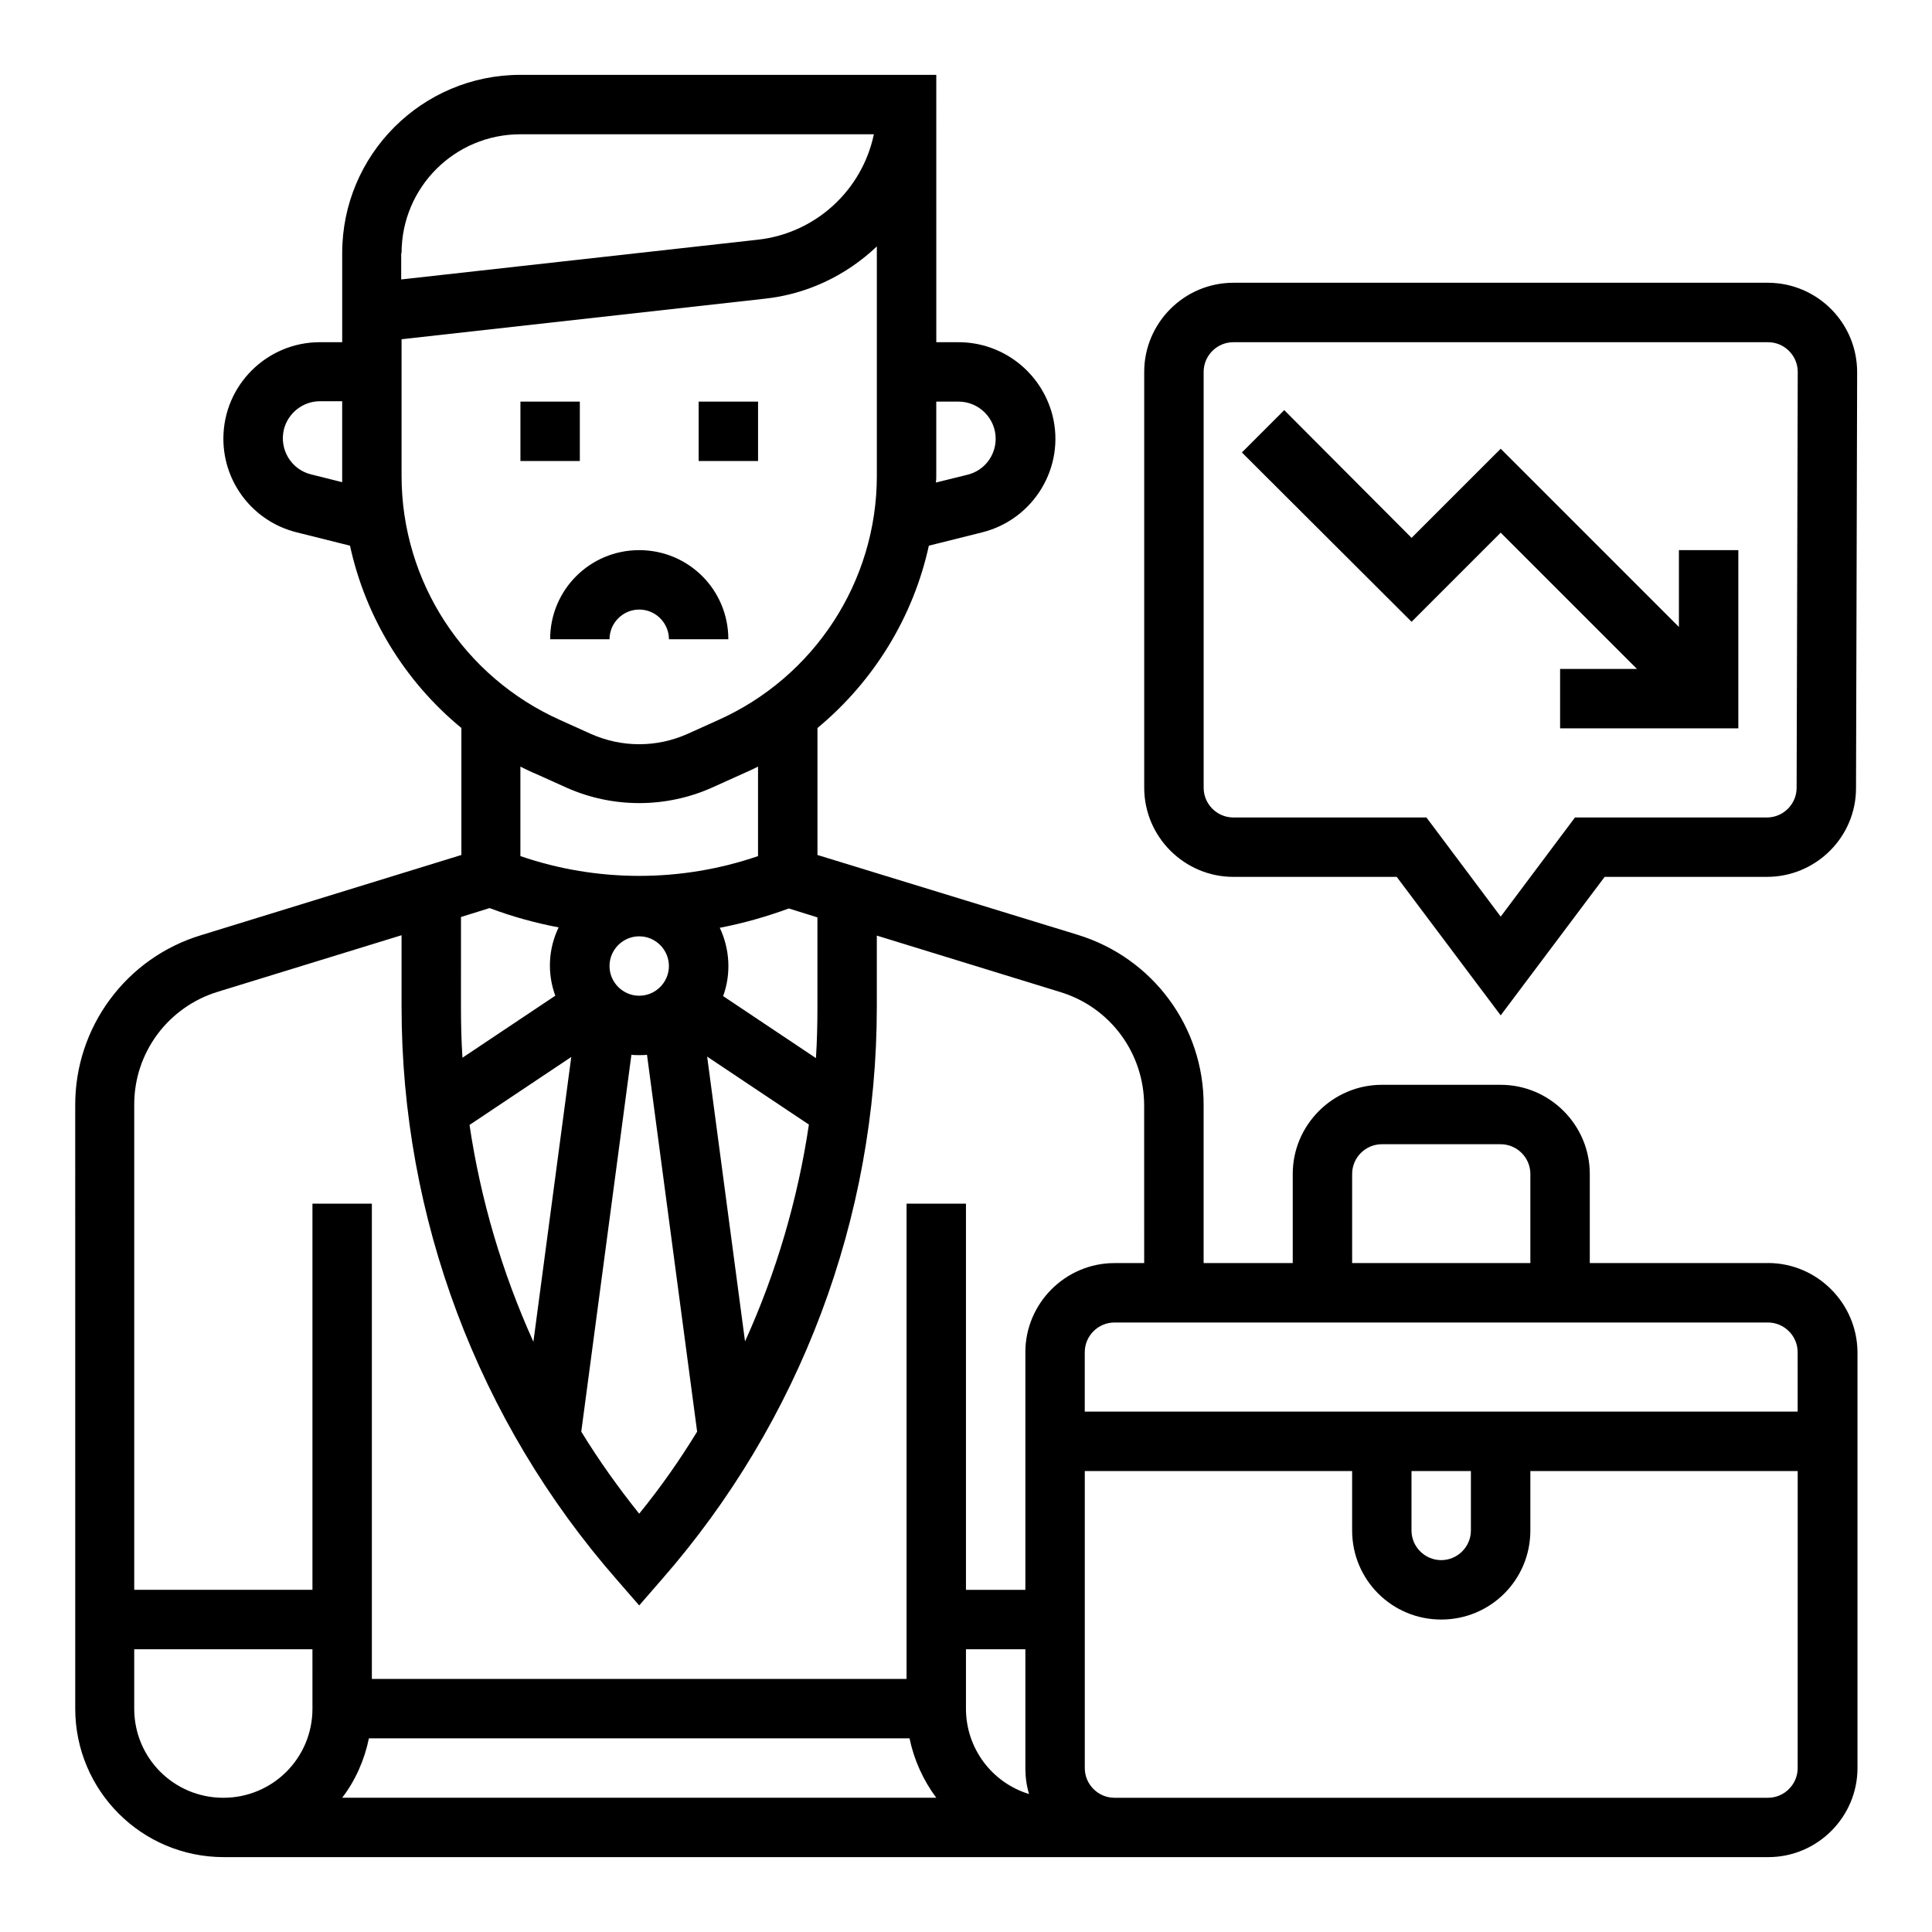 <?xml version="1.0" encoding="UTF-8"?>
<!-- Uploaded to: SVG Repo, www.svgrepo.com, Generator: SVG Repo Mixer Tools -->
<svg fill="#000000" width="800px" height="800px" version="1.1" viewBox="144 144 512 512" xmlns="http://www.w3.org/2000/svg">
 <g>
  <path d="m612.54 478.72h-47.23v-23.617c0-12.988-10.629-23.617-23.617-23.617h-31.488c-12.988 0-23.617 10.629-23.617 23.617v23.617h-23.617v-41.82c0.098-20.762-13.48-39.066-33.359-45.164l-68.977-21.156v-33.652c14.957-12.398 25.387-29.422 29.52-48.316l14.168-3.543c13.676-3.445 22.043-17.32 18.598-30.996-2.949-11.414-13.184-19.383-24.891-19.383h-5.902l-0.004-70.852h-110.21c-26.074 0-47.23 21.156-47.23 47.23v23.617h-5.902c-14.07 0-25.586 11.414-25.586 25.586 0 11.711 7.969 21.941 19.387 24.797l14.168 3.543c4.133 18.992 14.562 36.016 29.52 48.316v33.652l-68.98 21.254c-19.875 6.004-33.457 24.402-33.359 45.164l0.004 159.8c0 21.746 17.613 39.359 39.359 39.359h409.34c12.988 0 23.617-10.629 23.617-23.617v-110.21c-0.098-12.988-10.727-23.617-23.715-23.617zm-220.42-208.61v-19.68h5.902c5.41 0 9.84 4.43 9.84 9.84 0 4.527-3.051 8.461-7.477 9.543l-8.363 2.066c0.098-0.59 0.098-1.18 0.098-1.77zm-165.7-0.395c-5.215-1.277-8.461-6.594-7.184-11.906 1.082-4.328 5.019-7.477 9.543-7.477h5.902v19.68 1.77zm275.91 185.39c0-4.328 3.543-7.871 7.871-7.871h31.488c4.328 0 7.871 3.543 7.871 7.871v23.617h-47.23zm-251.91-244.03c0-17.418 14.07-31.488 31.488-31.488h93.676c-3.148 14.957-15.547 26.273-30.801 27.945l-94.465 10.527 0.004-6.984zm0 59.039v-36.211l96.137-10.727c11.219-1.18 21.648-6.102 29.816-13.875v60.812c0 27.945-16.531 53.332-42.117 64.746l-8.07 3.641c-8.168 3.641-17.418 3.641-25.586 0l-8.07-3.641c-25.578-11.414-42.109-36.703-42.109-64.746zm60.91 153.41c0.688 0.098 1.379 0.098 2.066 0.098s1.379 0 2.066-0.098l13.285 99.875c-4.625 7.578-9.742 14.859-15.352 21.746-5.512-6.887-10.727-14.168-15.352-21.746zm-5.805-23.516c0-4.328 3.543-7.871 7.871-7.871s7.871 3.543 7.871 7.871-3.543 7.871-7.871 7.871-7.871-3.543-7.871-7.871zm-23.617-29.129v-23.715c1.379 0.688 2.754 1.379 4.231 1.969l8.07 3.641c12.203 5.41 26.176 5.41 38.375 0l8.07-3.641c1.379-0.59 2.856-1.277 4.231-1.969v23.715c-20.367 6.988-42.609 6.988-62.977 0zm53.727 37.098c2.164-5.902 1.77-12.496-0.887-18.105 6.199-1.18 12.398-2.953 18.301-5.117l7.578 2.363v23.715c0 4.527-0.098 9.055-0.395 13.578zm22.73 34.047c-2.953 19.875-8.66 39.262-16.926 57.465l-10.035-75.473zm-92.199-55.008 7.578-2.363c6.004 2.262 12.102 3.938 18.301 5.117-2.754 5.707-3.051 12.203-0.887 18.105l-24.602 16.434c-0.297-4.527-0.395-9.055-0.395-13.578zm29.223 37.098-10.035 75.473c-8.266-18.301-13.973-37.59-16.926-57.465zm-68.586 172.7c0 13.086-10.527 23.617-23.617 23.617-13.086 0-23.617-10.527-23.617-23.617v-15.742h47.23zm7.875 23.613c3.543-4.625 5.902-10.035 7.086-15.742h143.27c1.18 5.707 3.641 11.121 7.086 15.742zm165.31-23.613v-15.742h15.742v31.488c0 2.363 0.297 4.625 0.984 6.887-9.938-3.055-16.727-12.203-16.727-22.633zm15.742-94.465v62.977h-15.742v-102.34h-15.742v125.95l-141.7-0.004v-125.95h-15.746v102.34h-47.23v-128.41c-0.098-13.875 8.953-26.074 22.238-30.109l48.609-14.957v18.992c0 55.891 20.27 109.82 57.07 151.83l5.902 6.789 5.902-6.789c36.801-42.016 57.07-95.941 57.07-151.83v-18.895l48.609 14.957c13.285 4.035 22.238 16.234 22.238 30.109l0.008 41.723h-7.871c-12.988 0-23.617 10.629-23.617 23.617zm204.67 110.21c0 4.328-3.543 7.871-7.871 7.871h-173.18c-4.328 0-7.871-3.543-7.871-7.871v-78.719h70.848v15.742c0 13.086 10.527 23.617 23.617 23.617 13.086 0 23.617-10.527 23.617-23.617v-15.742h70.848zm-102.34-62.977v-15.742h15.742v15.742c0 4.328-3.543 7.871-7.871 7.871s-7.871-3.539-7.871-7.871zm102.34-31.488h-188.93v-15.742c0-4.328 3.543-7.871 7.871-7.871h173.18c4.328 0 7.871 3.543 7.871 7.871z"/>
  <path d="m281.92 250.43h15.742v15.742h-15.742z"/>
  <path d="m329.15 250.43h15.742v15.742h-15.742z"/>
  <path d="m289.79 313.41h15.742c0-4.328 3.543-7.871 7.871-7.871s7.871 3.543 7.871 7.871h15.742c0-13.086-10.527-23.617-23.617-23.617-13.078 0-23.609 10.531-23.609 23.617z"/>
  <path d="m470.85 376.38h43.297l27.551 36.703 27.551-36.703h43c12.988 0 23.617-10.527 23.617-23.52l0.297-110.21c0-13.086-10.527-23.617-23.52-23.715h-0.098-141.7c-12.988 0-23.617 10.629-23.617 23.617v110.21c0 12.988 10.629 23.617 23.617 23.617zm-7.871-133.82c0-4.328 3.543-7.871 7.871-7.871h141.7c4.328 0 7.871 3.543 7.871 7.871l-0.297 110.21c0 4.328-3.543 7.871-7.871 7.871h-50.871l-19.68 26.273-19.68-26.273h-51.168c-4.328 0-7.871-3.543-7.871-7.871z"/>
  <path d="m541.7 285.16 36.113 36.113h-20.371v15.746h47.234v-47.234h-15.746v20.371l-47.23-47.234-23.617 23.617-33.75-33.852-11.219 11.219 44.969 44.871z"/>
 </g>
</svg>